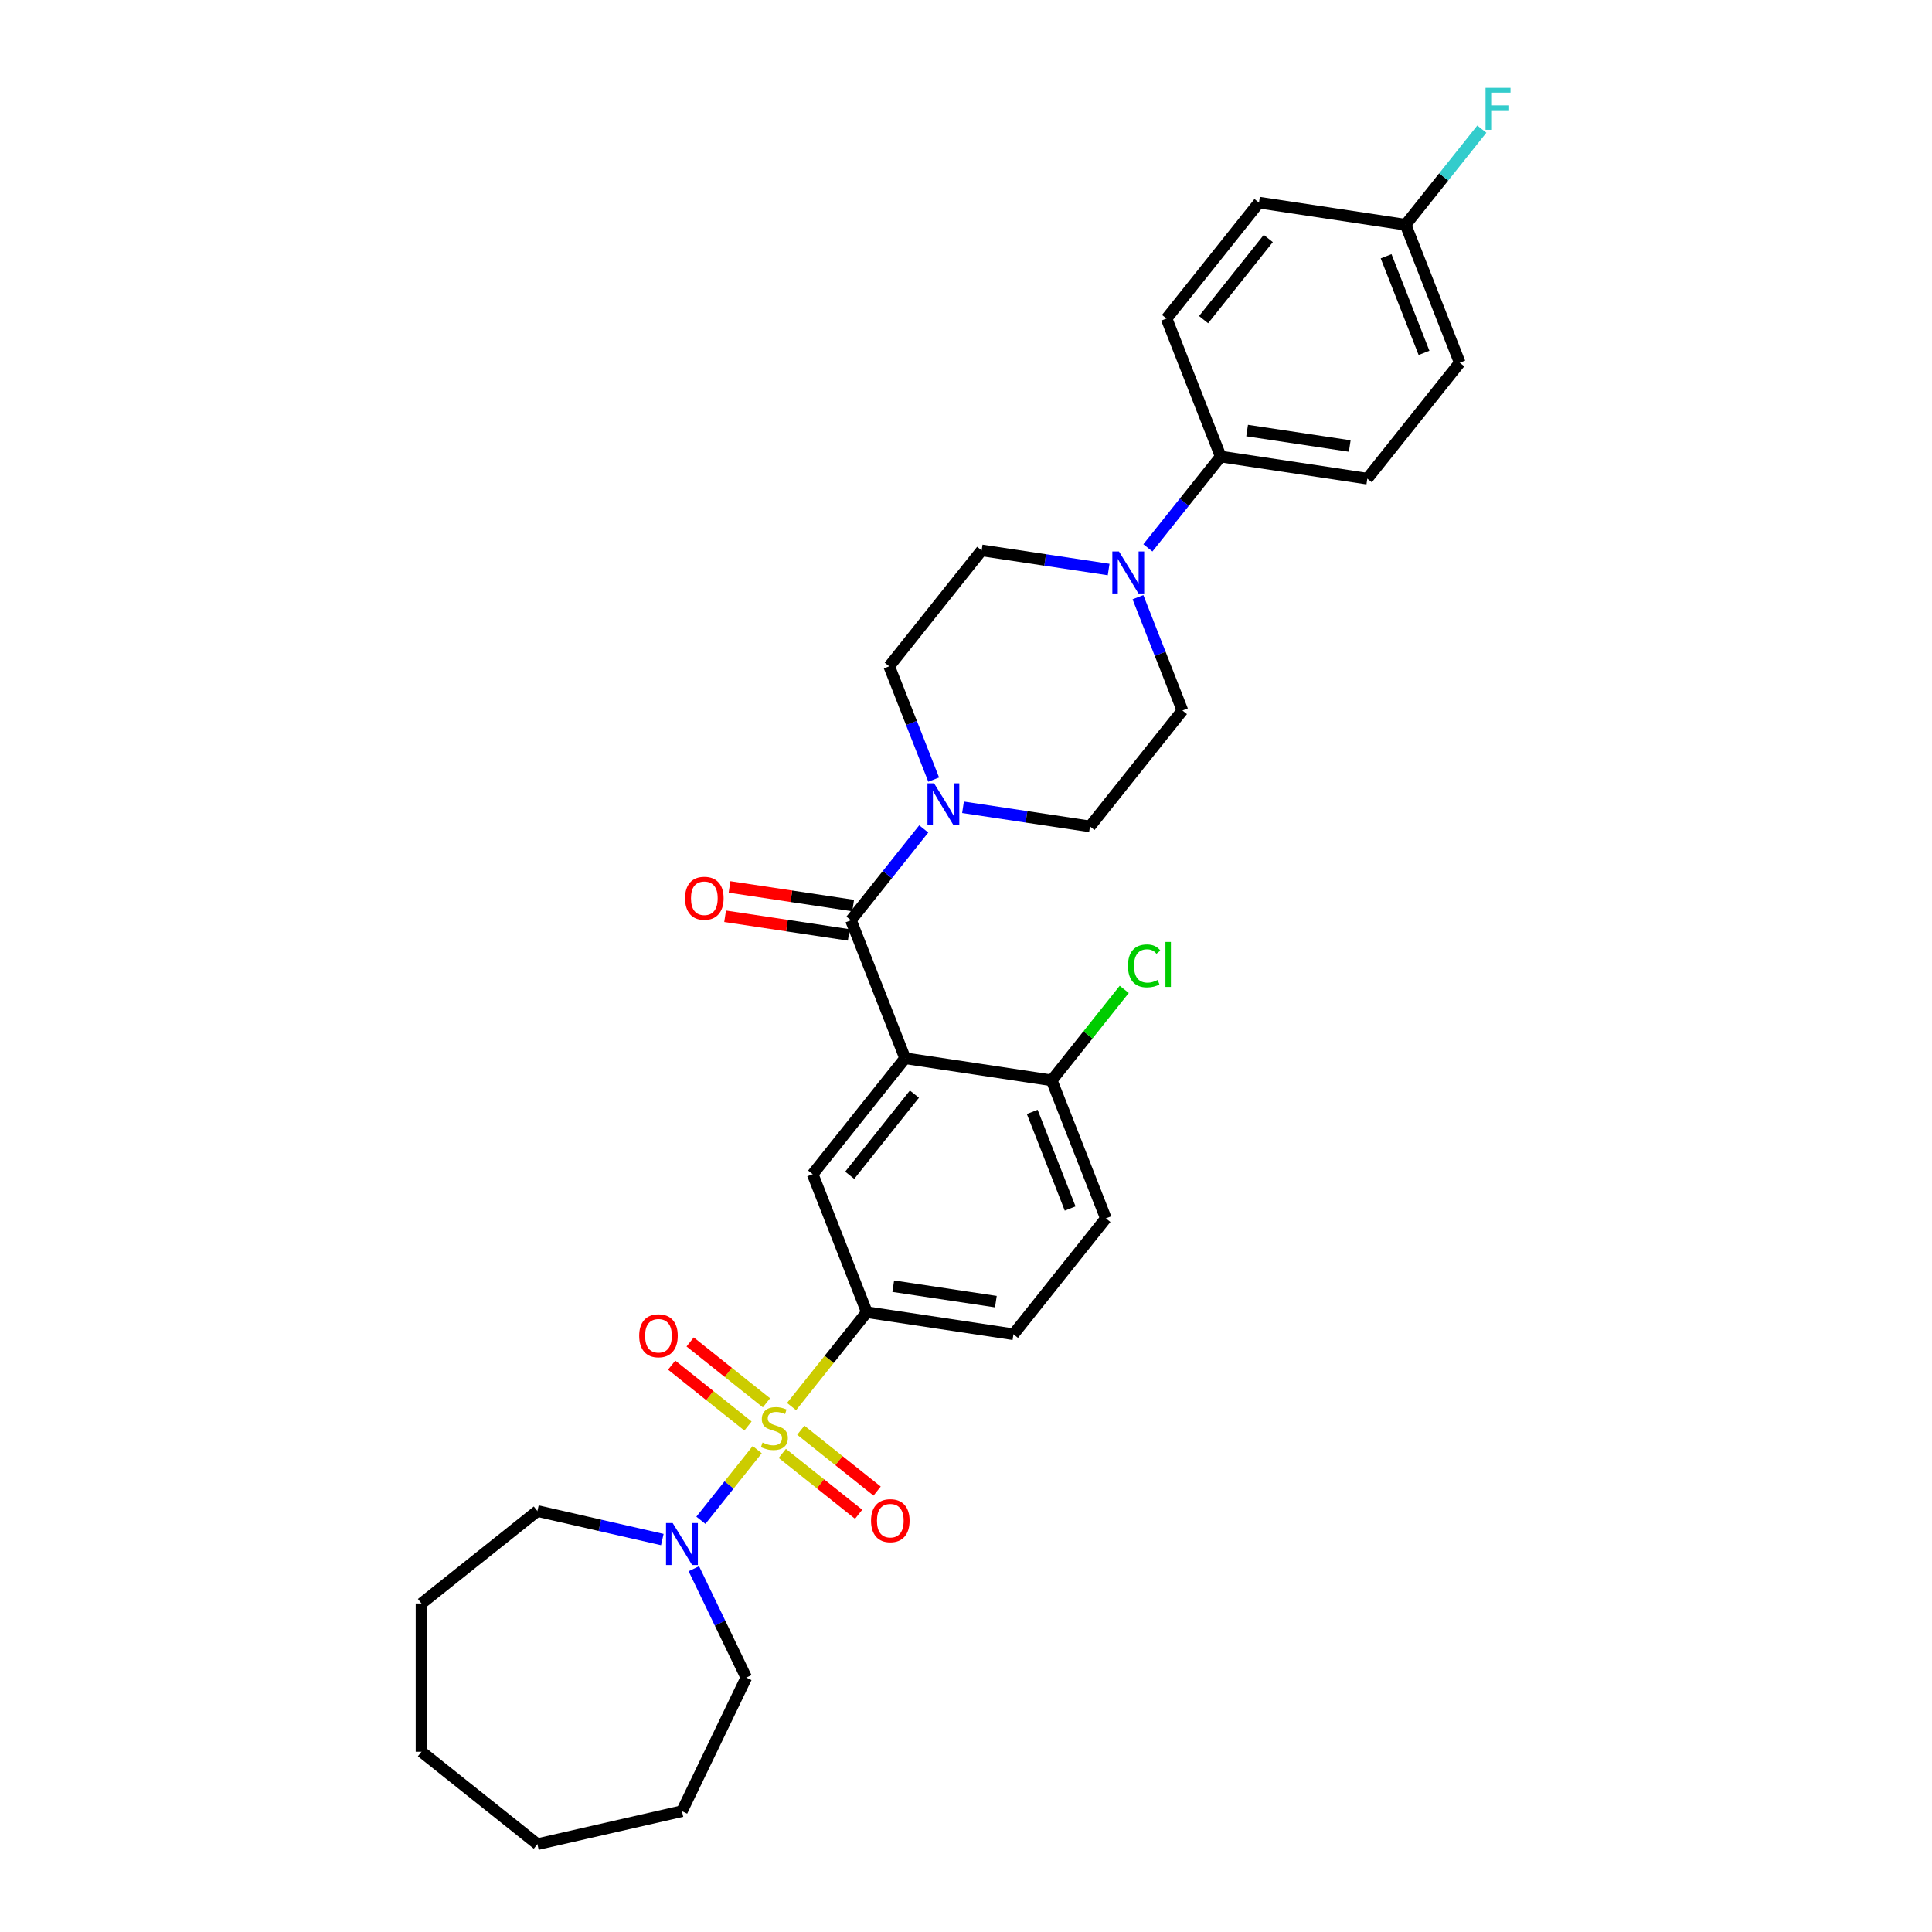 <?xml version='1.0' encoding='iso-8859-1'?>
<svg version='1.1' baseProfile='full'
              xmlns='http://www.w3.org/2000/svg'
                      xmlns:rdkit='http://www.rdkit.org/xml'
                      xmlns:xlink='http://www.w3.org/1999/xlink'
                  xml:space='preserve'
width='1000px' height='1000px' viewBox='0 0 1000 1000'>
<!-- END OF HEADER -->
<rect style='opacity:1.0;fill:#FFFFFF;stroke:none' width='1000' height='1000' x='0' y='0'> </rect>
<path class='bond-2' d='M 409.71,728.043 L 429.191,703.615' style='fill:none;fill-rule:evenodd;stroke:#CCCC00;stroke-width:6px;stroke-linecap:butt;stroke-linejoin:miter;stroke-opacity:1' />
<path class='bond-2' d='M 429.191,703.615 L 448.671,679.187' style='fill:none;fill-rule:evenodd;stroke:#000000;stroke-width:6px;stroke-linecap:butt;stroke-linejoin:miter;stroke-opacity:1' />
<path class='bond-3' d='M 391.937,750.33 L 377.359,768.61' style='fill:none;fill-rule:evenodd;stroke:#CCCC00;stroke-width:6px;stroke-linecap:butt;stroke-linejoin:miter;stroke-opacity:1' />
<path class='bond-3' d='M 377.359,768.61 L 362.78,786.891' style='fill:none;fill-rule:evenodd;stroke:#0000FF;stroke-width:6px;stroke-linecap:butt;stroke-linejoin:miter;stroke-opacity:1' />
<path class='bond-7' d='M 396.722,726.099 L 376.971,710.349' style='fill:none;fill-rule:evenodd;stroke:#CCCC00;stroke-width:6px;stroke-linecap:butt;stroke-linejoin:miter;stroke-opacity:1' />
<path class='bond-7' d='M 376.971,710.349 L 357.22,694.598' style='fill:none;fill-rule:evenodd;stroke:#FF0000;stroke-width:6px;stroke-linecap:butt;stroke-linejoin:miter;stroke-opacity:1' />
<path class='bond-7' d='M 387.152,738.099 L 367.402,722.348' style='fill:none;fill-rule:evenodd;stroke:#CCCC00;stroke-width:6px;stroke-linecap:butt;stroke-linejoin:miter;stroke-opacity:1' />
<path class='bond-7' d='M 367.402,722.348 L 347.651,706.598' style='fill:none;fill-rule:evenodd;stroke:#FF0000;stroke-width:6px;stroke-linecap:butt;stroke-linejoin:miter;stroke-opacity:1' />
<path class='bond-8' d='M 404.926,752.273 L 424.677,768.024' style='fill:none;fill-rule:evenodd;stroke:#CCCC00;stroke-width:6px;stroke-linecap:butt;stroke-linejoin:miter;stroke-opacity:1' />
<path class='bond-8' d='M 424.677,768.024 L 444.427,783.774' style='fill:none;fill-rule:evenodd;stroke:#FF0000;stroke-width:6px;stroke-linecap:butt;stroke-linejoin:miter;stroke-opacity:1' />
<path class='bond-8' d='M 414.495,740.273 L 434.246,756.024' style='fill:none;fill-rule:evenodd;stroke:#CCCC00;stroke-width:6px;stroke-linecap:butt;stroke-linejoin:miter;stroke-opacity:1' />
<path class='bond-8' d='M 434.246,756.024 L 453.997,771.775' style='fill:none;fill-rule:evenodd;stroke:#FF0000;stroke-width:6px;stroke-linecap:butt;stroke-linejoin:miter;stroke-opacity:1' />
<path class='bond-0' d='M 468.482,547.751 L 420.635,607.75' style='fill:none;fill-rule:evenodd;stroke:#000000;stroke-width:6px;stroke-linecap:butt;stroke-linejoin:miter;stroke-opacity:1' />
<path class='bond-0' d='M 473.305,566.321 L 439.812,608.32' style='fill:none;fill-rule:evenodd;stroke:#000000;stroke-width:6px;stroke-linecap:butt;stroke-linejoin:miter;stroke-opacity:1' />
<path class='bond-1' d='M 468.482,547.751 L 440.445,476.314' style='fill:none;fill-rule:evenodd;stroke:#000000;stroke-width:6px;stroke-linecap:butt;stroke-linejoin:miter;stroke-opacity:1' />
<path class='bond-32' d='M 468.482,547.751 L 544.367,559.189' style='fill:none;fill-rule:evenodd;stroke:#000000;stroke-width:6px;stroke-linecap:butt;stroke-linejoin:miter;stroke-opacity:1' />
<path class='bond-4' d='M 440.445,476.314 L 459.289,452.685' style='fill:none;fill-rule:evenodd;stroke:#000000;stroke-width:6px;stroke-linecap:butt;stroke-linejoin:miter;stroke-opacity:1' />
<path class='bond-4' d='M 459.289,452.685 L 478.132,429.056' style='fill:none;fill-rule:evenodd;stroke:#0000FF;stroke-width:6px;stroke-linecap:butt;stroke-linejoin:miter;stroke-opacity:1' />
<path class='bond-11' d='M 441.589,468.726 L 409.594,463.904' style='fill:none;fill-rule:evenodd;stroke:#000000;stroke-width:6px;stroke-linecap:butt;stroke-linejoin:miter;stroke-opacity:1' />
<path class='bond-11' d='M 409.594,463.904 L 377.6,459.081' style='fill:none;fill-rule:evenodd;stroke:#FF0000;stroke-width:6px;stroke-linecap:butt;stroke-linejoin:miter;stroke-opacity:1' />
<path class='bond-11' d='M 439.302,483.903 L 407.307,479.08' style='fill:none;fill-rule:evenodd;stroke:#000000;stroke-width:6px;stroke-linecap:butt;stroke-linejoin:miter;stroke-opacity:1' />
<path class='bond-11' d='M 407.307,479.08 L 375.312,474.258' style='fill:none;fill-rule:evenodd;stroke:#FF0000;stroke-width:6px;stroke-linecap:butt;stroke-linejoin:miter;stroke-opacity:1' />
<path class='bond-5' d='M 448.671,679.187 L 420.635,607.75' style='fill:none;fill-rule:evenodd;stroke:#000000;stroke-width:6px;stroke-linecap:butt;stroke-linejoin:miter;stroke-opacity:1' />
<path class='bond-16' d='M 448.671,679.187 L 524.556,690.625' style='fill:none;fill-rule:evenodd;stroke:#000000;stroke-width:6px;stroke-linecap:butt;stroke-linejoin:miter;stroke-opacity:1' />
<path class='bond-16' d='M 462.342,665.726 L 515.461,673.732' style='fill:none;fill-rule:evenodd;stroke:#000000;stroke-width:6px;stroke-linecap:butt;stroke-linejoin:miter;stroke-opacity:1' />
<path class='bond-25' d='M 359.133,811.97 L 372.703,840.149' style='fill:none;fill-rule:evenodd;stroke:#0000FF;stroke-width:6px;stroke-linecap:butt;stroke-linejoin:miter;stroke-opacity:1' />
<path class='bond-25' d='M 372.703,840.149 L 386.273,868.327' style='fill:none;fill-rule:evenodd;stroke:#000000;stroke-width:6px;stroke-linecap:butt;stroke-linejoin:miter;stroke-opacity:1' />
<path class='bond-26' d='M 342.816,796.866 L 310.487,789.487' style='fill:none;fill-rule:evenodd;stroke:#0000FF;stroke-width:6px;stroke-linecap:butt;stroke-linejoin:miter;stroke-opacity:1' />
<path class='bond-26' d='M 310.487,789.487 L 278.159,782.109' style='fill:none;fill-rule:evenodd;stroke:#000000;stroke-width:6px;stroke-linecap:butt;stroke-linejoin:miter;stroke-opacity:1' />
<path class='bond-12' d='M 498.454,417.847 L 531.316,422.8' style='fill:none;fill-rule:evenodd;stroke:#0000FF;stroke-width:6px;stroke-linecap:butt;stroke-linejoin:miter;stroke-opacity:1' />
<path class='bond-12' d='M 531.316,422.8 L 564.177,427.753' style='fill:none;fill-rule:evenodd;stroke:#000000;stroke-width:6px;stroke-linecap:butt;stroke-linejoin:miter;stroke-opacity:1' />
<path class='bond-13' d='M 483.275,403.53 L 471.766,374.204' style='fill:none;fill-rule:evenodd;stroke:#0000FF;stroke-width:6px;stroke-linecap:butt;stroke-linejoin:miter;stroke-opacity:1' />
<path class='bond-13' d='M 471.766,374.204 L 460.256,344.879' style='fill:none;fill-rule:evenodd;stroke:#000000;stroke-width:6px;stroke-linecap:butt;stroke-linejoin:miter;stroke-opacity:1' />
<path class='bond-6' d='M 573.828,294.786 L 540.966,289.833' style='fill:none;fill-rule:evenodd;stroke:#0000FF;stroke-width:6px;stroke-linecap:butt;stroke-linejoin:miter;stroke-opacity:1' />
<path class='bond-6' d='M 540.966,289.833 L 508.104,284.88' style='fill:none;fill-rule:evenodd;stroke:#000000;stroke-width:6px;stroke-linecap:butt;stroke-linejoin:miter;stroke-opacity:1' />
<path class='bond-10' d='M 594.149,283.576 L 612.992,259.947' style='fill:none;fill-rule:evenodd;stroke:#0000FF;stroke-width:6px;stroke-linecap:butt;stroke-linejoin:miter;stroke-opacity:1' />
<path class='bond-10' d='M 612.992,259.947 L 631.836,236.318' style='fill:none;fill-rule:evenodd;stroke:#000000;stroke-width:6px;stroke-linecap:butt;stroke-linejoin:miter;stroke-opacity:1' />
<path class='bond-33' d='M 589.006,309.102 L 600.516,338.428' style='fill:none;fill-rule:evenodd;stroke:#0000FF;stroke-width:6px;stroke-linecap:butt;stroke-linejoin:miter;stroke-opacity:1' />
<path class='bond-33' d='M 600.516,338.428 L 612.025,367.754' style='fill:none;fill-rule:evenodd;stroke:#000000;stroke-width:6px;stroke-linecap:butt;stroke-linejoin:miter;stroke-opacity:1' />
<path class='bond-9' d='M 544.367,559.189 L 572.404,630.626' style='fill:none;fill-rule:evenodd;stroke:#000000;stroke-width:6px;stroke-linecap:butt;stroke-linejoin:miter;stroke-opacity:1' />
<path class='bond-9' d='M 534.285,575.512 L 553.911,625.518' style='fill:none;fill-rule:evenodd;stroke:#000000;stroke-width:6px;stroke-linecap:butt;stroke-linejoin:miter;stroke-opacity:1' />
<path class='bond-20' d='M 544.367,559.189 L 563.141,535.647' style='fill:none;fill-rule:evenodd;stroke:#000000;stroke-width:6px;stroke-linecap:butt;stroke-linejoin:miter;stroke-opacity:1' />
<path class='bond-20' d='M 563.141,535.647 L 581.916,512.104' style='fill:none;fill-rule:evenodd;stroke:#00CC00;stroke-width:6px;stroke-linecap:butt;stroke-linejoin:miter;stroke-opacity:1' />
<path class='bond-18' d='M 631.836,236.318 L 707.72,247.756' style='fill:none;fill-rule:evenodd;stroke:#000000;stroke-width:6px;stroke-linecap:butt;stroke-linejoin:miter;stroke-opacity:1' />
<path class='bond-18' d='M 645.506,222.857 L 698.625,230.863' style='fill:none;fill-rule:evenodd;stroke:#000000;stroke-width:6px;stroke-linecap:butt;stroke-linejoin:miter;stroke-opacity:1' />
<path class='bond-19' d='M 631.836,236.318 L 603.799,164.881' style='fill:none;fill-rule:evenodd;stroke:#000000;stroke-width:6px;stroke-linecap:butt;stroke-linejoin:miter;stroke-opacity:1' />
<path class='bond-14' d='M 564.177,427.753 L 612.025,367.754' style='fill:none;fill-rule:evenodd;stroke:#000000;stroke-width:6px;stroke-linecap:butt;stroke-linejoin:miter;stroke-opacity:1' />
<path class='bond-15' d='M 460.256,344.879 L 508.104,284.88' style='fill:none;fill-rule:evenodd;stroke:#000000;stroke-width:6px;stroke-linecap:butt;stroke-linejoin:miter;stroke-opacity:1' />
<path class='bond-17' d='M 524.556,690.625 L 572.404,630.626' style='fill:none;fill-rule:evenodd;stroke:#000000;stroke-width:6px;stroke-linecap:butt;stroke-linejoin:miter;stroke-opacity:1' />
<path class='bond-23' d='M 707.72,247.756 L 755.568,187.757' style='fill:none;fill-rule:evenodd;stroke:#000000;stroke-width:6px;stroke-linecap:butt;stroke-linejoin:miter;stroke-opacity:1' />
<path class='bond-22' d='M 603.799,164.881 L 651.647,104.882' style='fill:none;fill-rule:evenodd;stroke:#000000;stroke-width:6px;stroke-linecap:butt;stroke-linejoin:miter;stroke-opacity:1' />
<path class='bond-22' d='M 622.976,165.451 L 656.469,123.452' style='fill:none;fill-rule:evenodd;stroke:#000000;stroke-width:6px;stroke-linecap:butt;stroke-linejoin:miter;stroke-opacity:1' />
<path class='bond-21' d='M 727.531,116.32 L 651.647,104.882' style='fill:none;fill-rule:evenodd;stroke:#000000;stroke-width:6px;stroke-linecap:butt;stroke-linejoin:miter;stroke-opacity:1' />
<path class='bond-24' d='M 727.531,116.32 L 747.265,91.575' style='fill:none;fill-rule:evenodd;stroke:#000000;stroke-width:6px;stroke-linecap:butt;stroke-linejoin:miter;stroke-opacity:1' />
<path class='bond-24' d='M 747.265,91.575 L 766.999,66.83' style='fill:none;fill-rule:evenodd;stroke:#33CCCC;stroke-width:6px;stroke-linecap:butt;stroke-linejoin:miter;stroke-opacity:1' />
<path class='bond-34' d='M 727.531,116.32 L 755.568,187.757' style='fill:none;fill-rule:evenodd;stroke:#000000;stroke-width:6px;stroke-linecap:butt;stroke-linejoin:miter;stroke-opacity:1' />
<path class='bond-34' d='M 717.449,132.643 L 737.075,182.649' style='fill:none;fill-rule:evenodd;stroke:#000000;stroke-width:6px;stroke-linecap:butt;stroke-linejoin:miter;stroke-opacity:1' />
<path class='bond-27' d='M 386.273,868.327 L 352.976,937.469' style='fill:none;fill-rule:evenodd;stroke:#000000;stroke-width:6px;stroke-linecap:butt;stroke-linejoin:miter;stroke-opacity:1' />
<path class='bond-28' d='M 278.159,782.109 L 218.16,829.956' style='fill:none;fill-rule:evenodd;stroke:#000000;stroke-width:6px;stroke-linecap:butt;stroke-linejoin:miter;stroke-opacity:1' />
<path class='bond-29' d='M 352.976,937.469 L 278.159,954.545' style='fill:none;fill-rule:evenodd;stroke:#000000;stroke-width:6px;stroke-linecap:butt;stroke-linejoin:miter;stroke-opacity:1' />
<path class='bond-30' d='M 218.16,829.956 L 218.16,906.698' style='fill:none;fill-rule:evenodd;stroke:#000000;stroke-width:6px;stroke-linecap:butt;stroke-linejoin:miter;stroke-opacity:1' />
<path class='bond-31' d='M 278.159,954.545 L 218.16,906.698' style='fill:none;fill-rule:evenodd;stroke:#000000;stroke-width:6px;stroke-linecap:butt;stroke-linejoin:miter;stroke-opacity:1' />
<path  class='atom-0' d='M 394.684 746.645
Q 394.93 746.737, 395.943 747.167
Q 396.956 747.597, 398.061 747.873
Q 399.197 748.119, 400.302 748.119
Q 402.359 748.119, 403.556 747.137
Q 404.753 746.124, 404.753 744.374
Q 404.753 743.177, 404.139 742.44
Q 403.556 741.703, 402.635 741.304
Q 401.714 740.905, 400.179 740.445
Q 398.245 739.861, 397.079 739.309
Q 395.943 738.756, 395.114 737.59
Q 394.316 736.423, 394.316 734.459
Q 394.316 731.727, 396.158 730.039
Q 398.03 728.35, 401.714 728.35
Q 404.231 728.35, 407.086 729.547
L 406.38 731.911
Q 403.771 730.837, 401.806 730.837
Q 399.688 730.837, 398.522 731.727
Q 397.355 732.586, 397.386 734.09
Q 397.386 735.257, 397.969 735.963
Q 398.583 736.669, 399.442 737.068
Q 400.333 737.467, 401.806 737.928
Q 403.771 738.541, 404.937 739.155
Q 406.104 739.769, 406.932 741.028
Q 407.792 742.256, 407.792 744.374
Q 407.792 747.382, 405.766 749.009
Q 403.771 750.605, 400.425 750.605
Q 398.491 750.605, 397.017 750.176
Q 395.575 749.776, 393.856 749.07
L 394.684 746.645
' fill='#CCCC00'/>
<path  class='atom-4' d='M 348.172 788.319
L 355.294 799.83
Q 356 800.966, 357.136 803.022
Q 358.271 805.079, 358.333 805.202
L 358.333 788.319
L 361.218 788.319
L 361.218 810.052
L 358.241 810.052
L 350.597 797.466
Q 349.707 795.993, 348.755 794.304
Q 347.834 792.616, 347.558 792.094
L 347.558 810.052
L 344.734 810.052
L 344.734 788.319
L 348.172 788.319
' fill='#0000FF'/>
<path  class='atom-5' d='M 483.489 405.449
L 490.611 416.96
Q 491.317 418.096, 492.452 420.152
Q 493.588 422.209, 493.65 422.332
L 493.65 405.449
L 496.535 405.449
L 496.535 427.182
L 493.557 427.182
L 485.914 414.596
Q 485.024 413.123, 484.072 411.435
Q 483.151 409.746, 482.875 409.224
L 482.875 427.182
L 480.051 427.182
L 480.051 405.449
L 483.489 405.449
' fill='#0000FF'/>
<path  class='atom-7' d='M 579.184 285.451
L 586.306 296.962
Q 587.012 298.098, 588.148 300.154
Q 589.283 302.211, 589.345 302.334
L 589.345 285.451
L 592.23 285.451
L 592.23 307.184
L 589.253 307.184
L 581.609 294.598
Q 580.719 293.125, 579.767 291.437
Q 578.847 289.748, 578.57 289.226
L 578.57 307.184
L 575.746 307.184
L 575.746 285.451
L 579.184 285.451
' fill='#0000FF'/>
<path  class='atom-8' d='M 330.848 691.4
Q 330.848 686.181, 333.427 683.265
Q 336.005 680.349, 340.825 680.349
Q 345.644 680.349, 348.223 683.265
Q 350.801 686.181, 350.801 691.4
Q 350.801 696.68, 348.192 699.688
Q 345.583 702.666, 340.825 702.666
Q 336.036 702.666, 333.427 699.688
Q 330.848 696.71, 330.848 691.4
M 340.825 700.21
Q 344.14 700.21, 345.92 698
Q 347.732 695.759, 347.732 691.4
Q 347.732 687.133, 345.92 684.984
Q 344.14 682.805, 340.825 682.805
Q 337.51 682.805, 335.698 684.954
Q 333.918 687.102, 333.918 691.4
Q 333.918 695.789, 335.698 698
Q 337.51 700.21, 340.825 700.21
' fill='#FF0000'/>
<path  class='atom-9' d='M 450.846 787.095
Q 450.846 781.877, 453.425 778.961
Q 456.003 776.044, 460.823 776.044
Q 465.642 776.044, 468.221 778.961
Q 470.799 781.877, 470.799 787.095
Q 470.799 792.375, 468.19 795.383
Q 465.581 798.361, 460.823 798.361
Q 456.034 798.361, 453.425 795.383
Q 450.846 792.406, 450.846 787.095
M 460.823 795.905
Q 464.138 795.905, 465.918 793.695
Q 467.73 791.454, 467.73 787.095
Q 467.73 782.828, 465.918 780.68
Q 464.138 778.5, 460.823 778.5
Q 457.508 778.5, 455.697 780.649
Q 453.916 782.798, 453.916 787.095
Q 453.916 791.485, 455.697 793.695
Q 457.508 795.905, 460.823 795.905
' fill='#FF0000'/>
<path  class='atom-12' d='M 354.584 464.938
Q 354.584 459.72, 357.163 456.803
Q 359.741 453.887, 364.561 453.887
Q 369.38 453.887, 371.959 456.803
Q 374.537 459.72, 374.537 464.938
Q 374.537 470.218, 371.928 473.226
Q 369.319 476.204, 364.561 476.204
Q 359.772 476.204, 357.163 473.226
Q 354.584 470.249, 354.584 464.938
M 364.561 473.748
Q 367.876 473.748, 369.656 471.538
Q 371.468 469.297, 371.468 464.938
Q 371.468 460.671, 369.656 458.522
Q 367.876 456.343, 364.561 456.343
Q 361.246 456.343, 359.434 458.492
Q 357.654 460.641, 357.654 464.938
Q 357.654 469.328, 359.434 471.538
Q 361.246 473.748, 364.561 473.748
' fill='#FF0000'/>
<path  class='atom-21' d='M 583.834 499.942
Q 583.834 494.539, 586.351 491.715
Q 588.899 488.861, 593.718 488.861
Q 598.2 488.861, 600.595 492.022
L 598.569 493.68
Q 596.819 491.378, 593.718 491.378
Q 590.434 491.378, 588.684 493.588
Q 586.965 495.767, 586.965 499.942
Q 586.965 504.24, 588.746 506.45
Q 590.557 508.66, 594.056 508.66
Q 596.45 508.66, 599.244 507.217
L 600.103 509.519
Q 598.968 510.256, 597.249 510.686
Q 595.53 511.116, 593.626 511.116
Q 588.899 511.116, 586.351 508.23
Q 583.834 505.345, 583.834 499.942
' fill='#00CC00'/>
<path  class='atom-21' d='M 603.234 487.541
L 606.059 487.541
L 606.059 510.839
L 603.234 510.839
L 603.234 487.541
' fill='#00CC00'/>
<path  class='atom-25' d='M 768.917 45.455
L 781.84 45.455
L 781.84 47.941
L 771.833 47.941
L 771.833 54.541
L 780.735 54.541
L 780.735 57.058
L 771.833 57.058
L 771.833 67.188
L 768.917 67.188
L 768.917 45.455
' fill='#33CCCC'/>
</svg>
